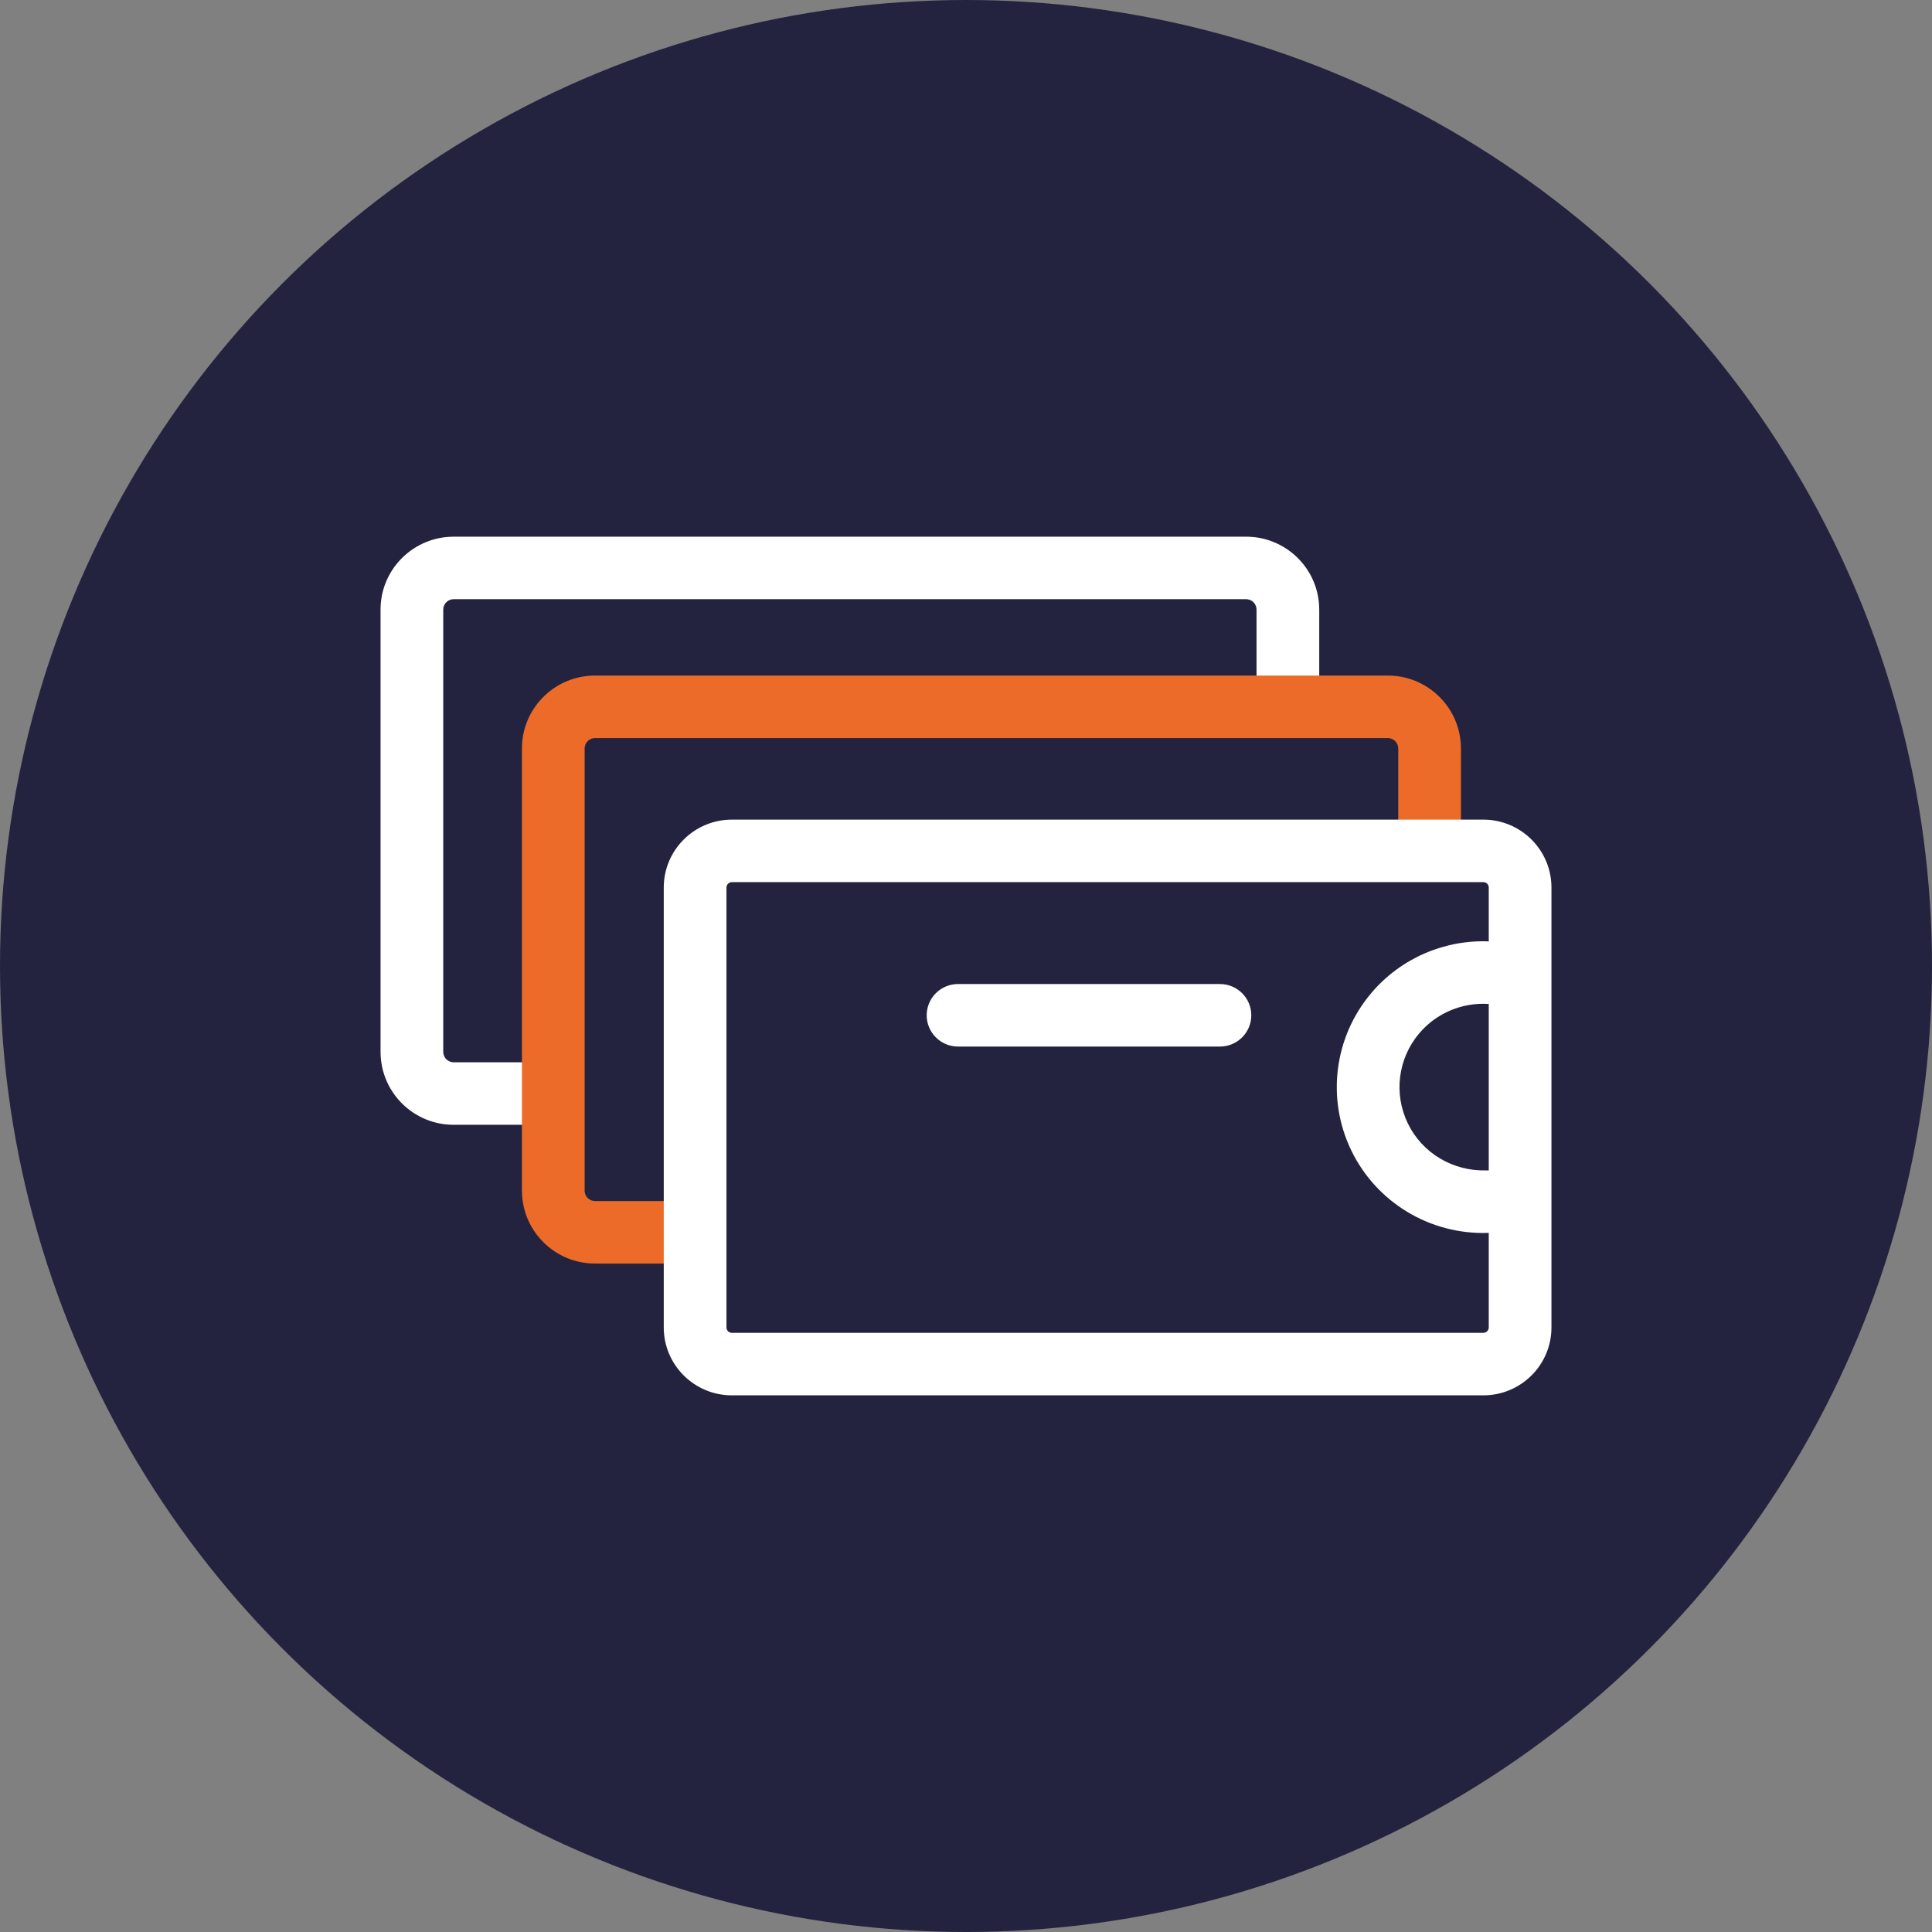 <svg width="66" height="66" viewBox="0 0 66 66" fill="none" xmlns="http://www.w3.org/2000/svg">
<rect x="0" y="0" width="66" height="66" fill="#808080" stroke="none"/>
<circle cx="33" cy="33" r="33" fill="#23233F"/>
<path d="M42.568 18.334C43.902 18.334 44.992 19.376 45.063 20.689L45.067 20.825V23.559C45.067 24.148 44.588 24.626 43.996 24.626C43.439 24.626 42.982 24.203 42.93 23.661L42.925 23.559V20.825C42.925 20.651 42.799 20.505 42.632 20.475L42.568 20.469H15.499C15.324 20.469 15.178 20.595 15.148 20.761L15.142 20.825V35.933C15.142 36.108 15.268 36.253 15.435 36.283L15.499 36.289H18.159C18.75 36.289 19.23 36.767 19.23 37.357C19.23 37.912 18.805 38.368 18.262 38.42L18.159 38.425H15.499C14.165 38.425 13.075 37.382 13.004 36.07L13 35.933V20.825C13 19.495 14.046 18.409 15.362 18.338L15.499 18.334H42.568Z" fill="white"/>
<path d="M47.409 23.078C48.743 23.078 49.833 24.12 49.904 25.433L49.908 25.569V28.516C49.908 29.106 49.428 29.584 48.837 29.584C48.28 29.584 47.823 29.16 47.771 28.619L47.766 28.516V25.569C47.766 25.395 47.639 25.249 47.473 25.219L47.409 25.213H20.329C20.154 25.213 20.008 25.339 19.978 25.506L19.972 25.569V40.674C19.972 40.849 20.099 40.994 20.265 41.024L20.329 41.03H23.16C23.752 41.03 24.231 41.508 24.231 42.097C24.231 42.652 23.807 43.108 23.264 43.16L23.16 43.165H20.329C18.995 43.165 17.905 42.123 17.834 40.81L17.83 40.674V25.569C17.83 24.239 18.876 23.153 20.192 23.082L20.329 23.078H47.409Z" fill="#EC6B29"/>
<path fill-rule="evenodd" clip-rule="evenodd" d="M25.003 28H50.672C51.958 28 53 29.039 53 30.32V45.347C53 46.628 51.958 47.667 50.672 47.667H25.003C23.717 47.667 22.675 46.628 22.675 45.347V30.32C22.675 29.039 23.717 28 25.003 28ZM50.672 30.135H25.003C24.9 30.135 24.817 30.218 24.817 30.32V45.347C24.817 45.449 24.9 45.532 25.003 45.532H50.672C50.775 45.532 50.858 45.449 50.858 45.347V42.118L50.828 42.118C48.855 42.182 47.029 41.083 46.167 39.312C45.306 37.541 45.571 35.43 46.844 33.926C47.851 32.735 49.34 32.101 50.858 32.159V30.32C50.858 30.218 50.775 30.135 50.672 30.135ZM50.858 34.297V39.983C50.836 39.983 50.815 39.983 50.794 39.983C49.631 40.02 48.587 39.392 48.095 38.38C47.603 37.368 47.754 36.162 48.481 35.303C49.075 34.6 49.962 34.237 50.858 34.297ZM42.746 34.684C42.746 34.094 42.267 33.616 41.675 33.616H32.728L32.625 33.621C32.082 33.673 31.657 34.129 31.657 34.684C31.657 35.273 32.137 35.752 32.728 35.752H41.675L41.778 35.747C42.321 35.695 42.746 35.239 42.746 34.684Z" fill="white"/>
</svg>
